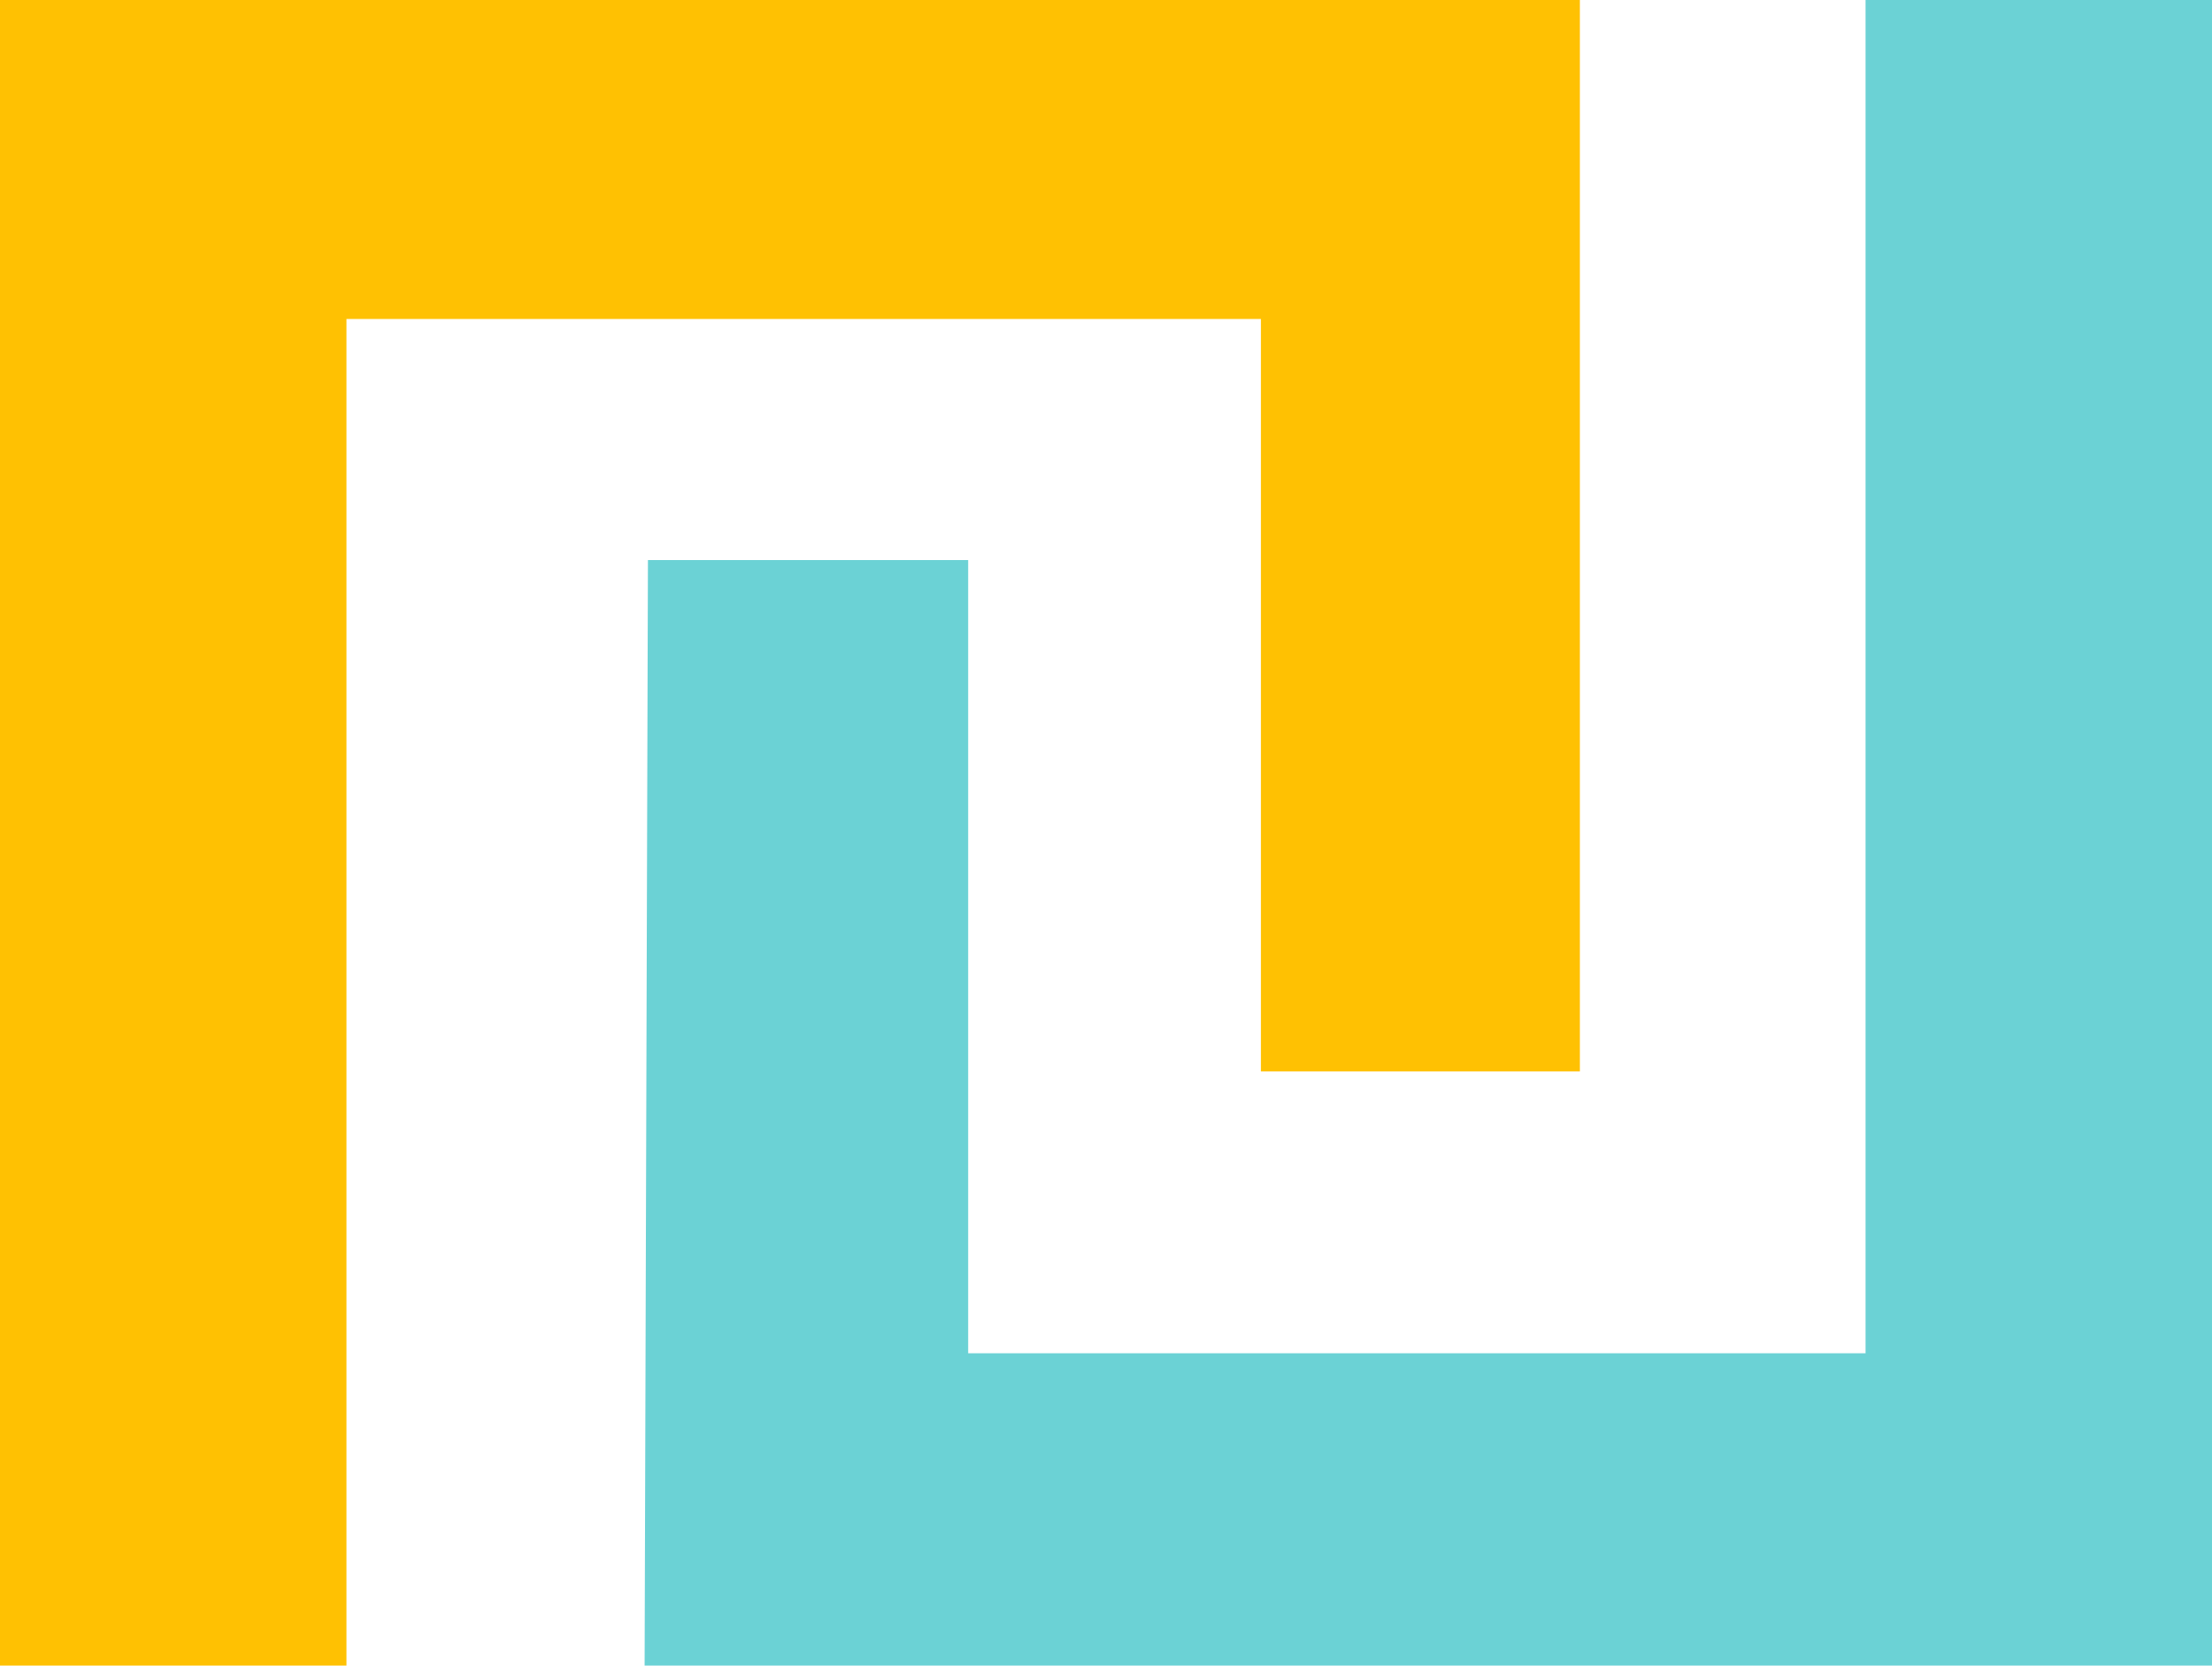 <svg xmlns="http://www.w3.org/2000/svg" id="b" width="53.12" height="40" viewBox="0 0 53.12 40"><g id="c"><g><path d="M8.32,40V7.66H30.28V25.73h7.66V0H0V40H8.32Z" style="fill:#ffc102; fill-rule:evenodd;"></path><path d="M15.48,40H53.12V0h-8.32V32.5H23.25V13.45h-7.69l-.08,26.55h0Z" style="fill:#6bd2d5; fill-rule:evenodd;"></path></g></g></svg>